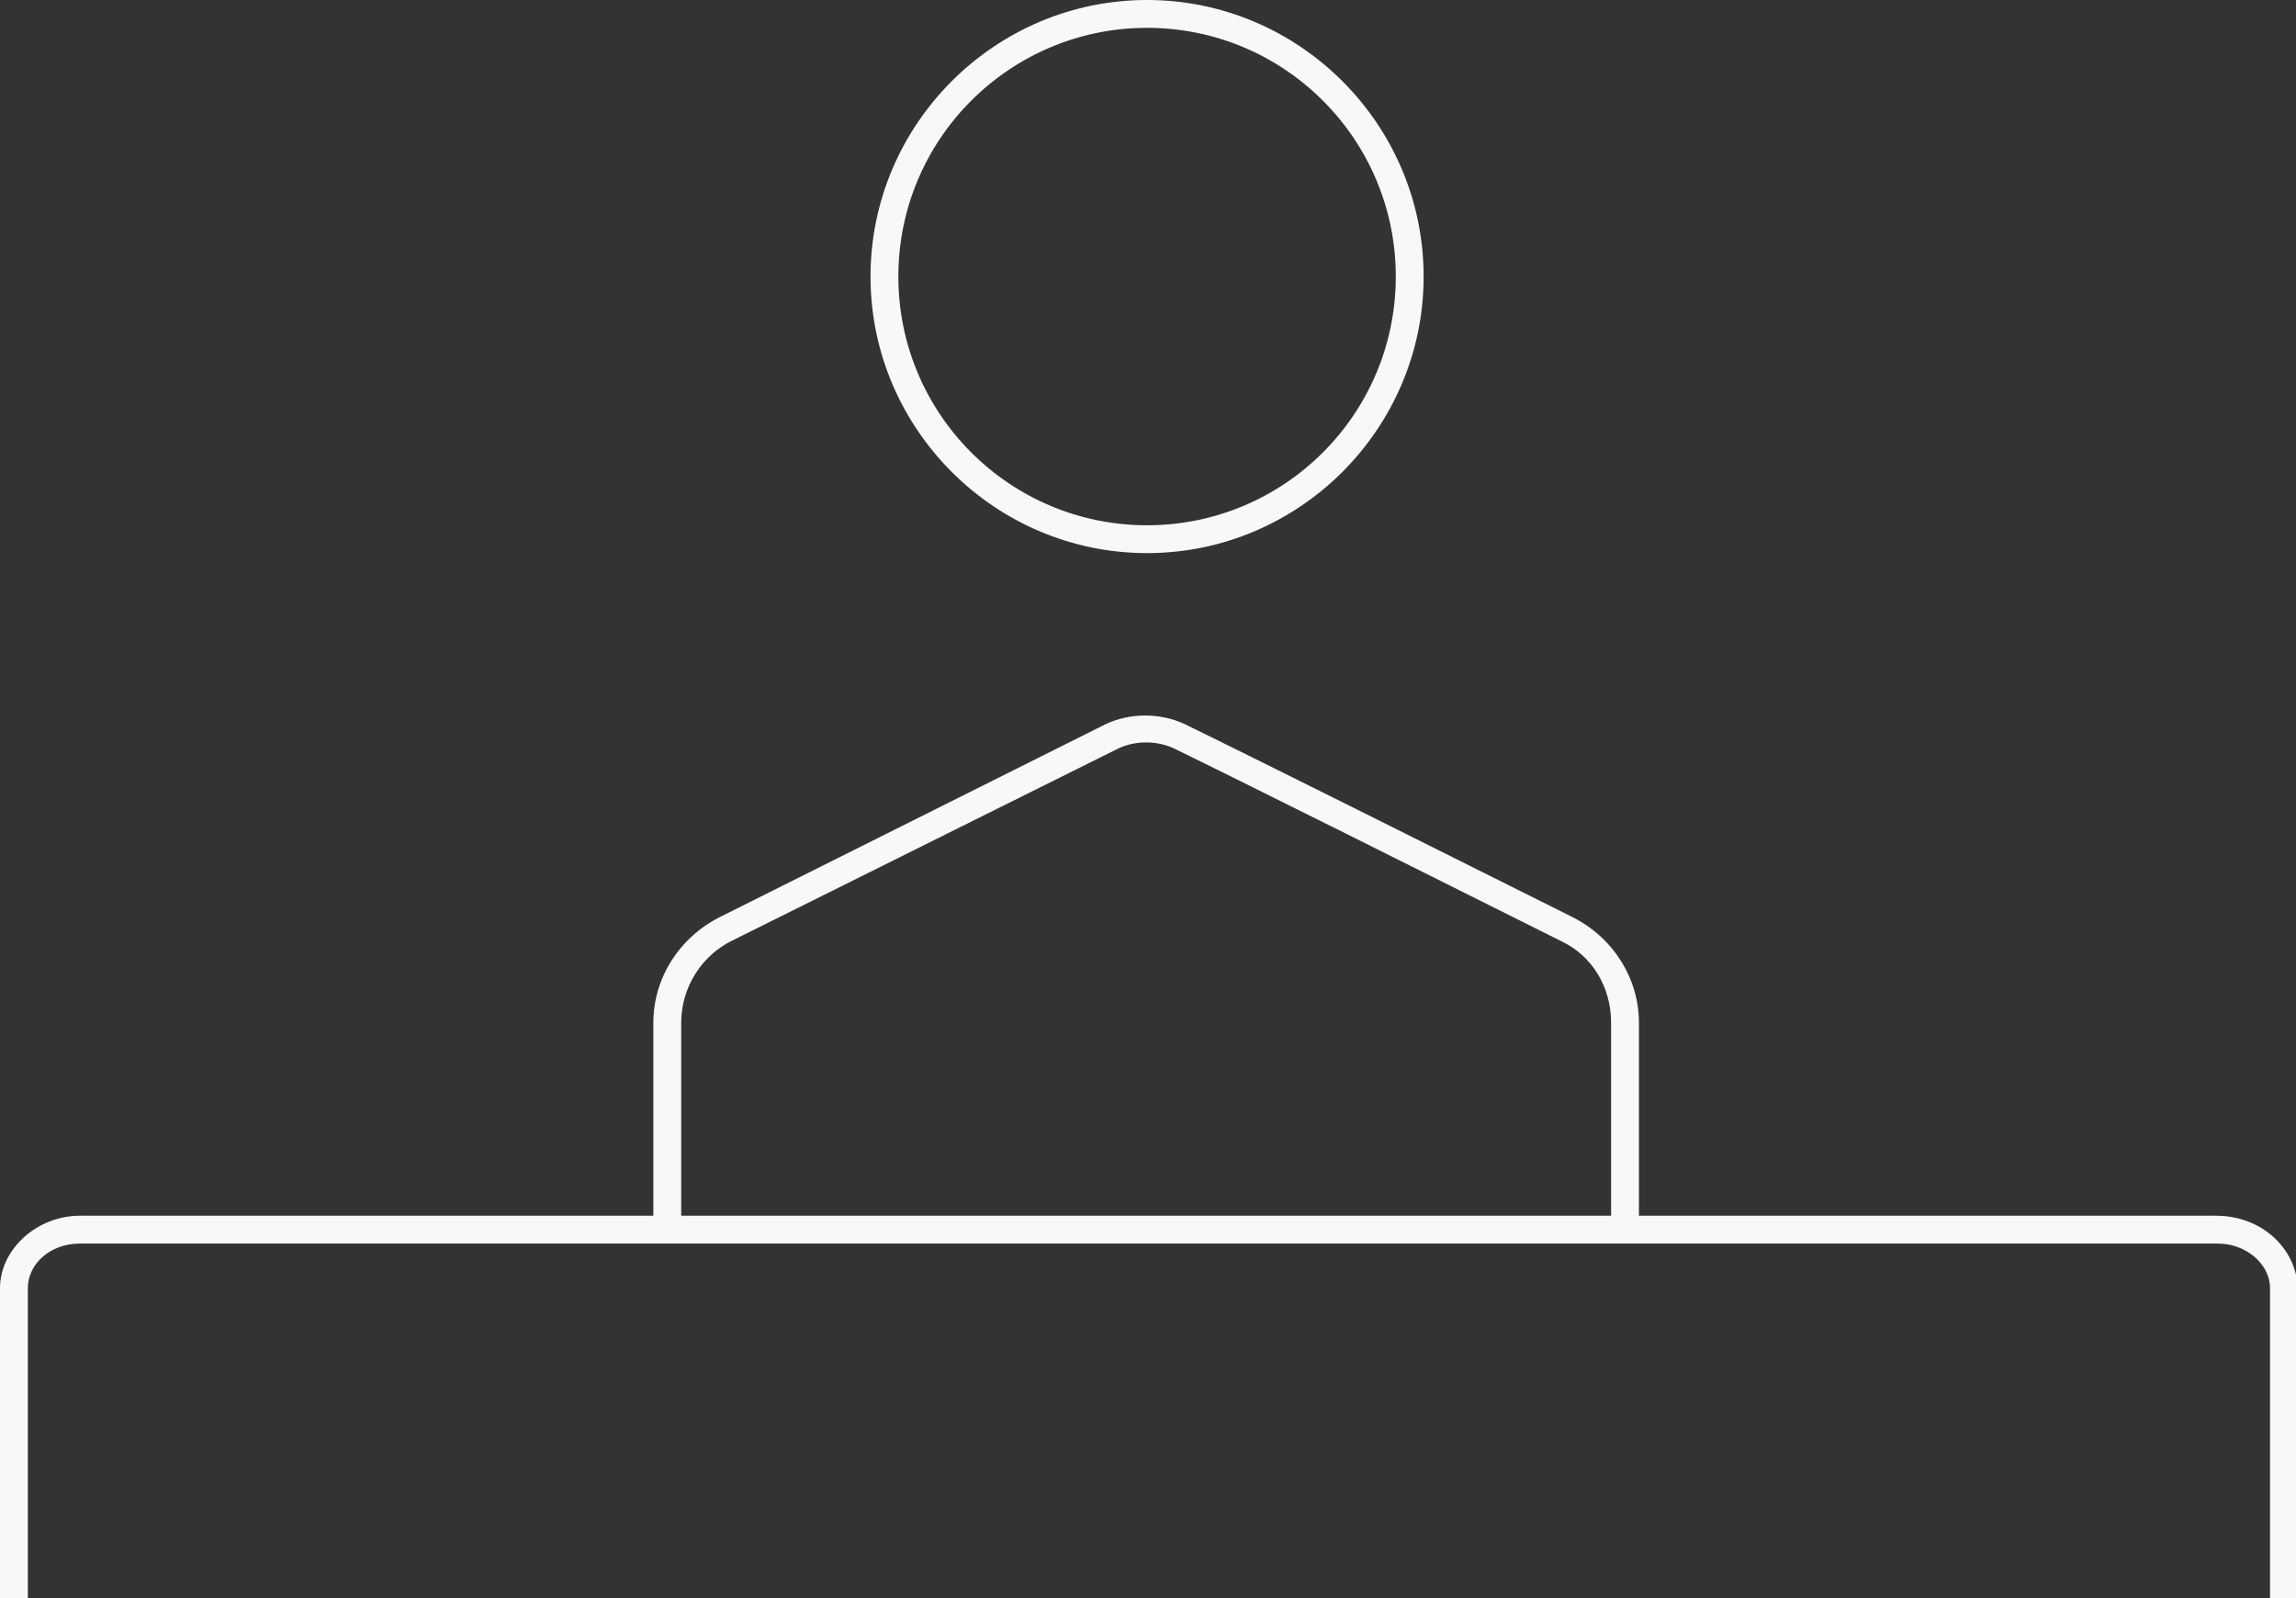 <?xml version="1.0" encoding="utf-8"?>
<!-- Generator: Adobe Illustrator 24.0.1, SVG Export Plug-In . SVG Version: 6.00 Build 0)  -->
<svg version="1.1" id="Layer_1" xmlns="http://www.w3.org/2000/svg" xmlns:xlink="http://www.w3.org/1999/xlink" x="0px" y="0px"
	 viewBox="0 0 123.7 86.1" style="enable-background:new 0 0 123.7 86.1;" xml:space="preserve">
<rect x="0" y="0" width="123.7" height="86.1" fill="#333333" stroke="none"/>
<style type="text/css">
	.st0{clip-path:url(#SVGID_2_);fill:#F8F8F8;}
</style>
<g>
	<g>
		<defs>
			<rect id="SVGID_1_" y="0" width="123.7" height="86.1"/>
		</defs>
		<clipPath id="SVGID_2_">
			<use xlink:href="#SVGID_1_"  style="overflow:visible;"/>
		</clipPath>
		<path class="st0" d="M36.7,55.1c0-1.9,1.1-3.6,2.7-4.4l20.9-10.4c0.9-0.4,2-0.4,2.9,0c3.3,1.6,14.5,7.2,20.9,10.4
			c1.7,0.8,2.7,2.5,2.7,4.4v10.4h1.5V55.1c0-2.4-1.4-4.6-3.6-5.7c-6.4-3.2-17.6-8.8-20.9-10.4c-1.3-0.6-2.9-0.6-4.2,0L38.8,49.4
			c-2.2,1.1-3.6,3.3-3.6,5.7v10.4h1.5V55.1z M61.8,29.8c8.2,0,14.9-6.7,14.9-14.9S70,0,61.8,0S46.9,6.7,46.9,14.9
			S53.6,29.8,61.8,29.8 M61.8,1.5c7.4,0,13.4,6,13.4,13.4s-6,13.4-13.4,13.4s-13.4-6-13.4-13.4C48.4,7.5,54.4,1.5,61.8,1.5
			 M119.4,65.5H4.3C2,65.5,0,67.3,0,69.4v16.8h1.5V69.4c0-1.3,1.2-2.4,2.8-2.4h115.2c1.5,0,2.8,1.1,2.8,2.4v16.8h1.5V69.4
			C123.7,67.2,121.8,65.5,119.4,65.5"/>
	</g>
</g>
</svg>
